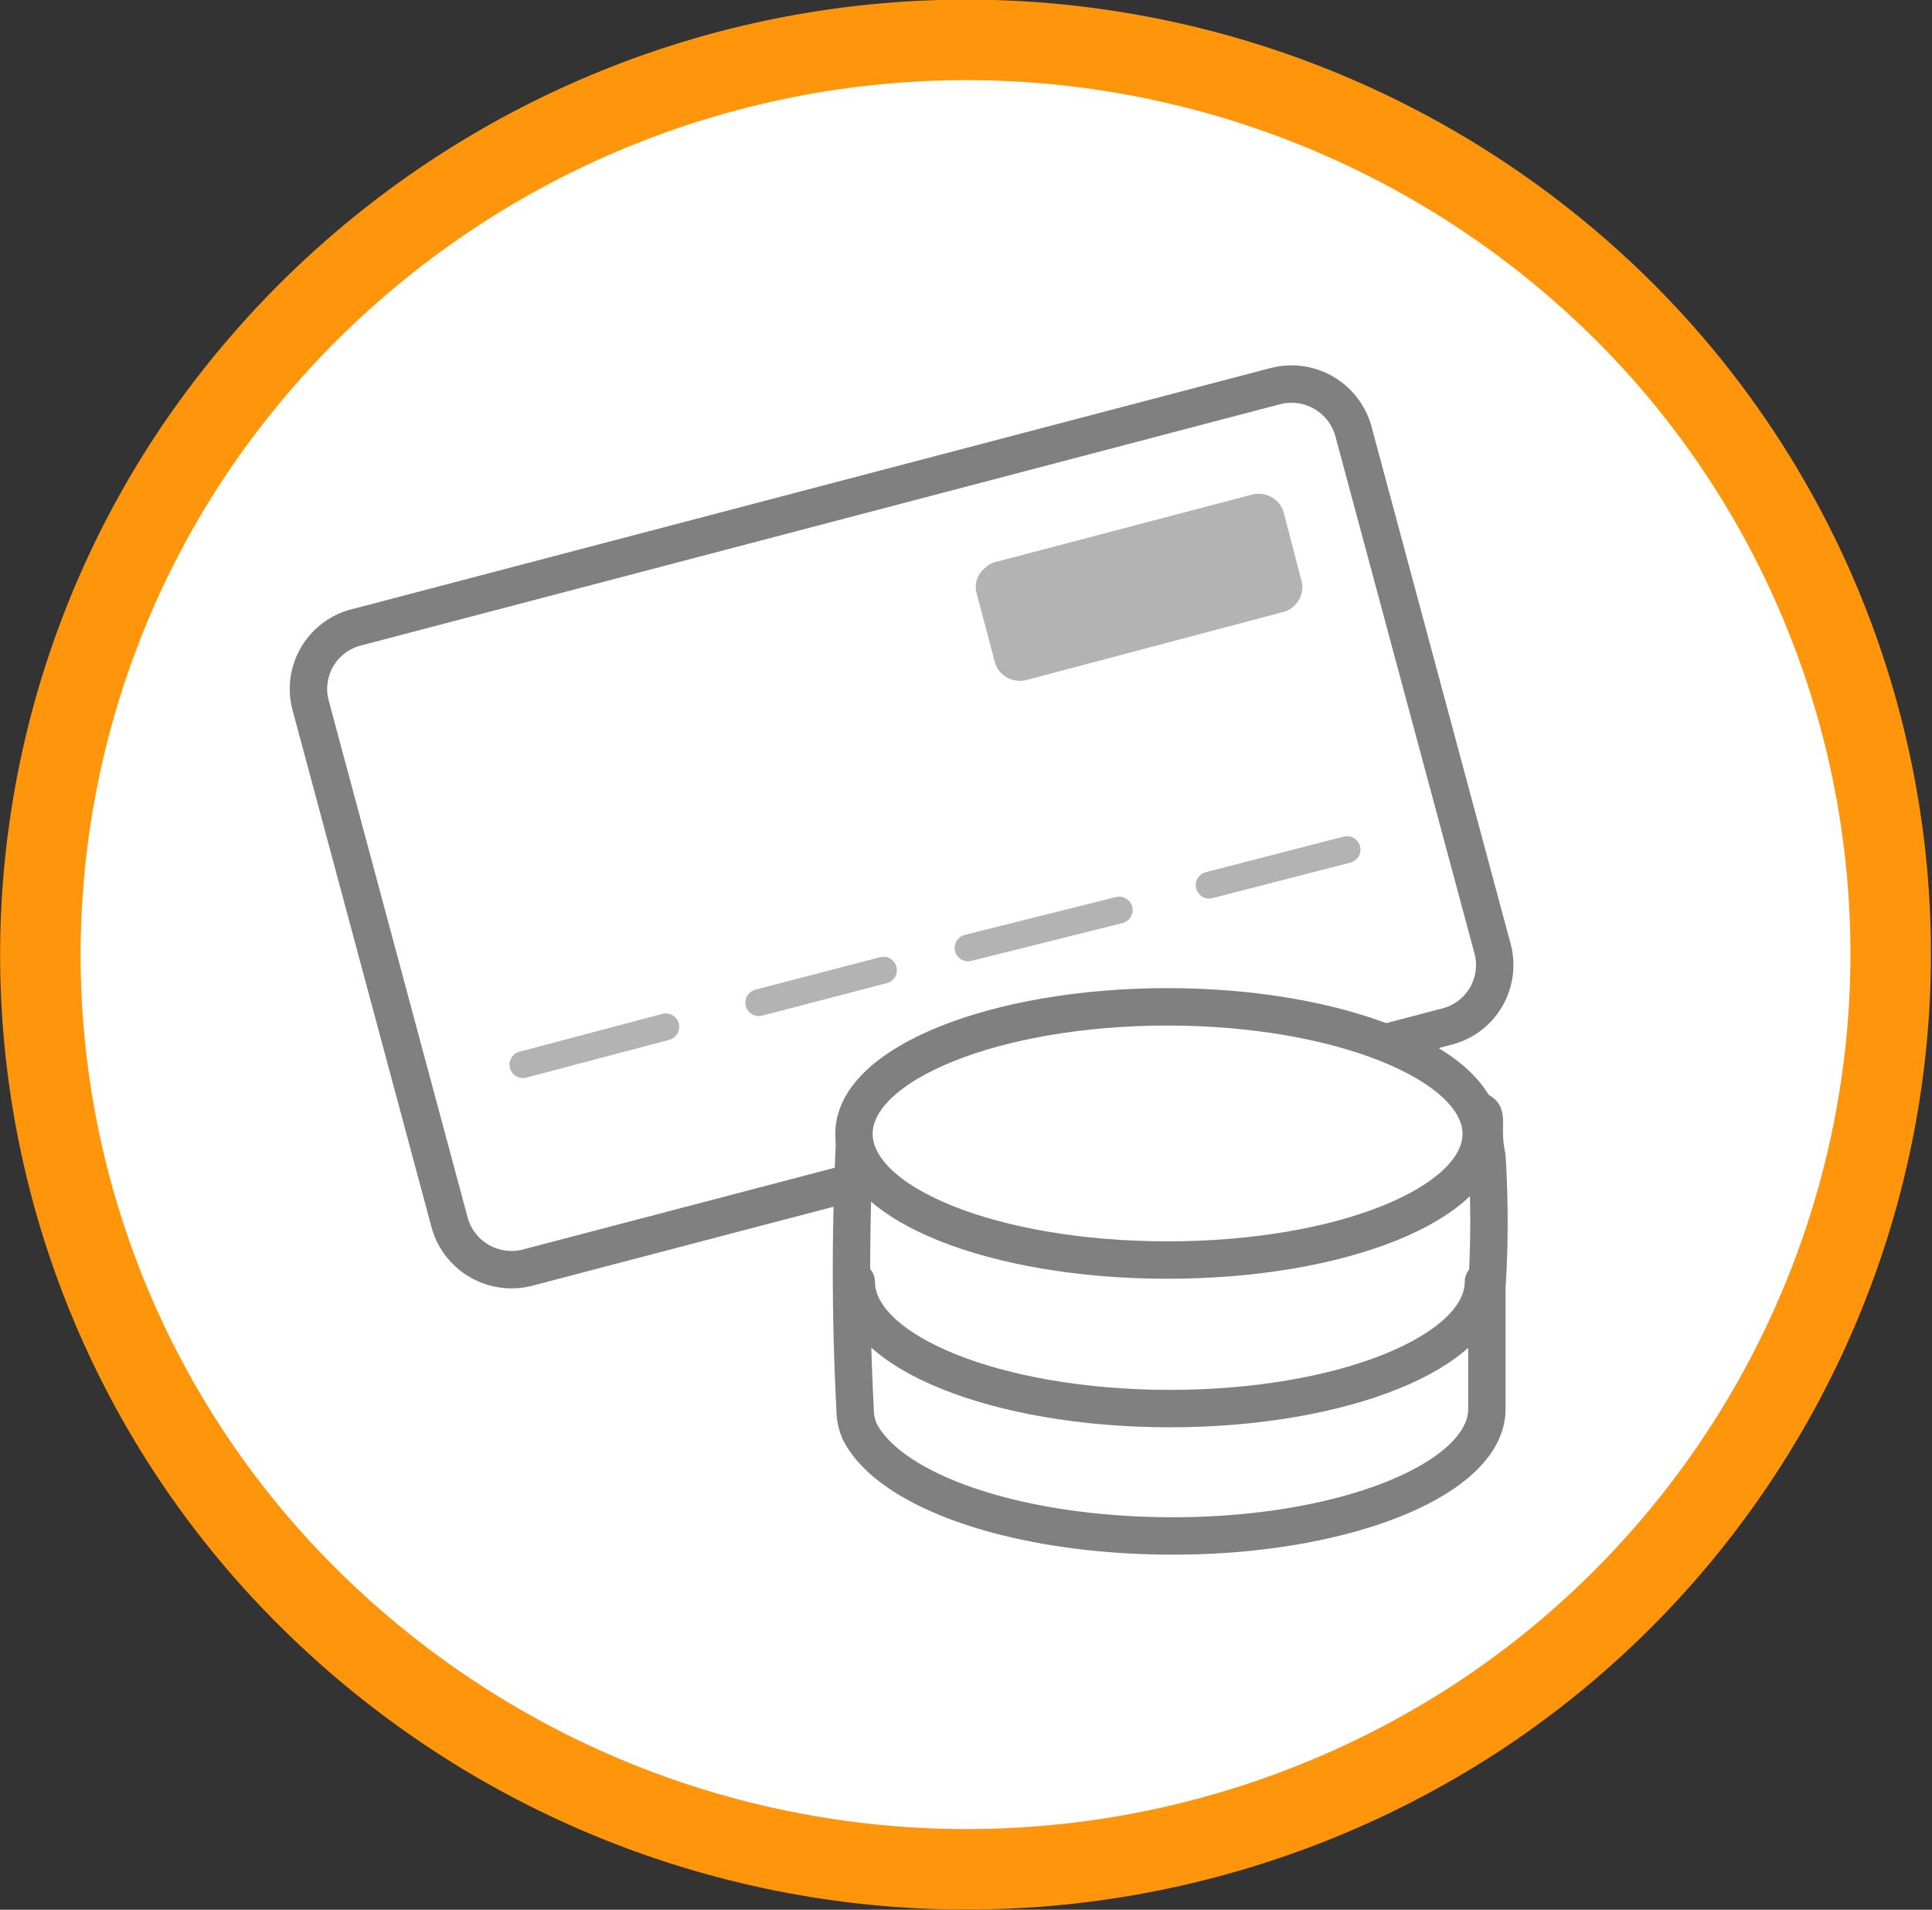 <?xml version="1.0" encoding="UTF-8"?> <svg xmlns="http://www.w3.org/2000/svg" viewBox="0 0 51.13 50.53"><rect x="0" y="0" width="51.13" height="50.53" fill="#333333" stroke="none"/> <defs> <style>.cls-1,.cls-3{fill:#fff;}.cls-1{stroke:#ff950a;stroke-miterlimit:22.93;stroke-width:2.13px;}.cls-2,.cls-4{fill:none;}.cls-2,.cls-3{stroke:gray;stroke-width:0.99px;}.cls-2,.cls-3,.cls-4{stroke-linecap:round;stroke-linejoin:round;}.cls-4{stroke:#b3b3b3;stroke-width:0.71px;}.cls-5{fill:#b3b3b3;}</style> </defs> <title>ceny</title> <g id="Слой_2" data-name="Слой 2"> <g id="Слой_1-2" data-name="Слой 1"> <path class="cls-1" d="M25.54,49.46A24.72,24.72,0,0,0,39.16,45.4a24.28,24.28,0,0,0,9-10.86A24,24,0,0,0,42.9,8.16,24.67,24.67,0,0,0,5.2,11.82,23.94,23.94,0,0,0,8.25,42.36,24.7,24.7,0,0,0,25.54,49.46Z"></path> <path class="cls-2" d="M33.74,10.22,9.43,16.6a1.68,1.68,0,0,0-1.21,2.06l3.68,13.69A1.7,1.7,0,0,0,14,33.53l24.3-6.37A1.68,1.68,0,0,0,39.5,25.1L35.82,11.42A1.7,1.7,0,0,0,33.74,10.22Z"></path> <path class="cls-3" d="M30.9,30c3.15,0,6.83-1.62,8.3-.57.17.1,0,.45.15,1.17a27.25,27.25,0,0,1,0,3.46v3.22c0,1.84-3.73,3.36-8.3,3.36-4.15,0-7.51-1.19-8.3-2.77a1.46,1.46,0,0,1-.12-.59,70.22,70.22,0,0,1,0-7.32,1.13,1.13,0,0,1,.19-.64C24.05,28.17,27.54,30,30.9,30Z"></path> <path class="cls-2" d="M39.26,33.91c0,1.86-3.73,3.36-8.3,3.36s-8.3-1.5-8.3-3.36"></path> <path class="cls-4" d="M32,23.42l3.65-.94ZM13.84,28.17l3.78-1Zm6.24-1.64,3.3-.86Zm5.54-1.45,4-1Z"></path> <path class="cls-5" d="M26.31,14.88l6.85-1.8a.69.69,0,0,1,.5.08.67.67,0,0,1,.31.39l.48,1.84a.67.67,0,0,1-.08.49.68.68,0,0,1-.4.31L27.14,18a.69.69,0,0,1-.5-.08.67.67,0,0,1-.31-.39l-.48-1.82a.63.63,0,0,1,.06-.5.67.67,0,0,1,.17-.19A.65.65,0,0,1,26.31,14.88Z"></path> <path class="cls-3" d="M30.9,33.34c4.61,0,8.3-1.5,8.3-3.34s-3.75-3.36-8.3-3.36-8.3,1.5-8.3,3.36S26.31,33.34,30.9,33.34Z"></path> </g> </g> </svg> 